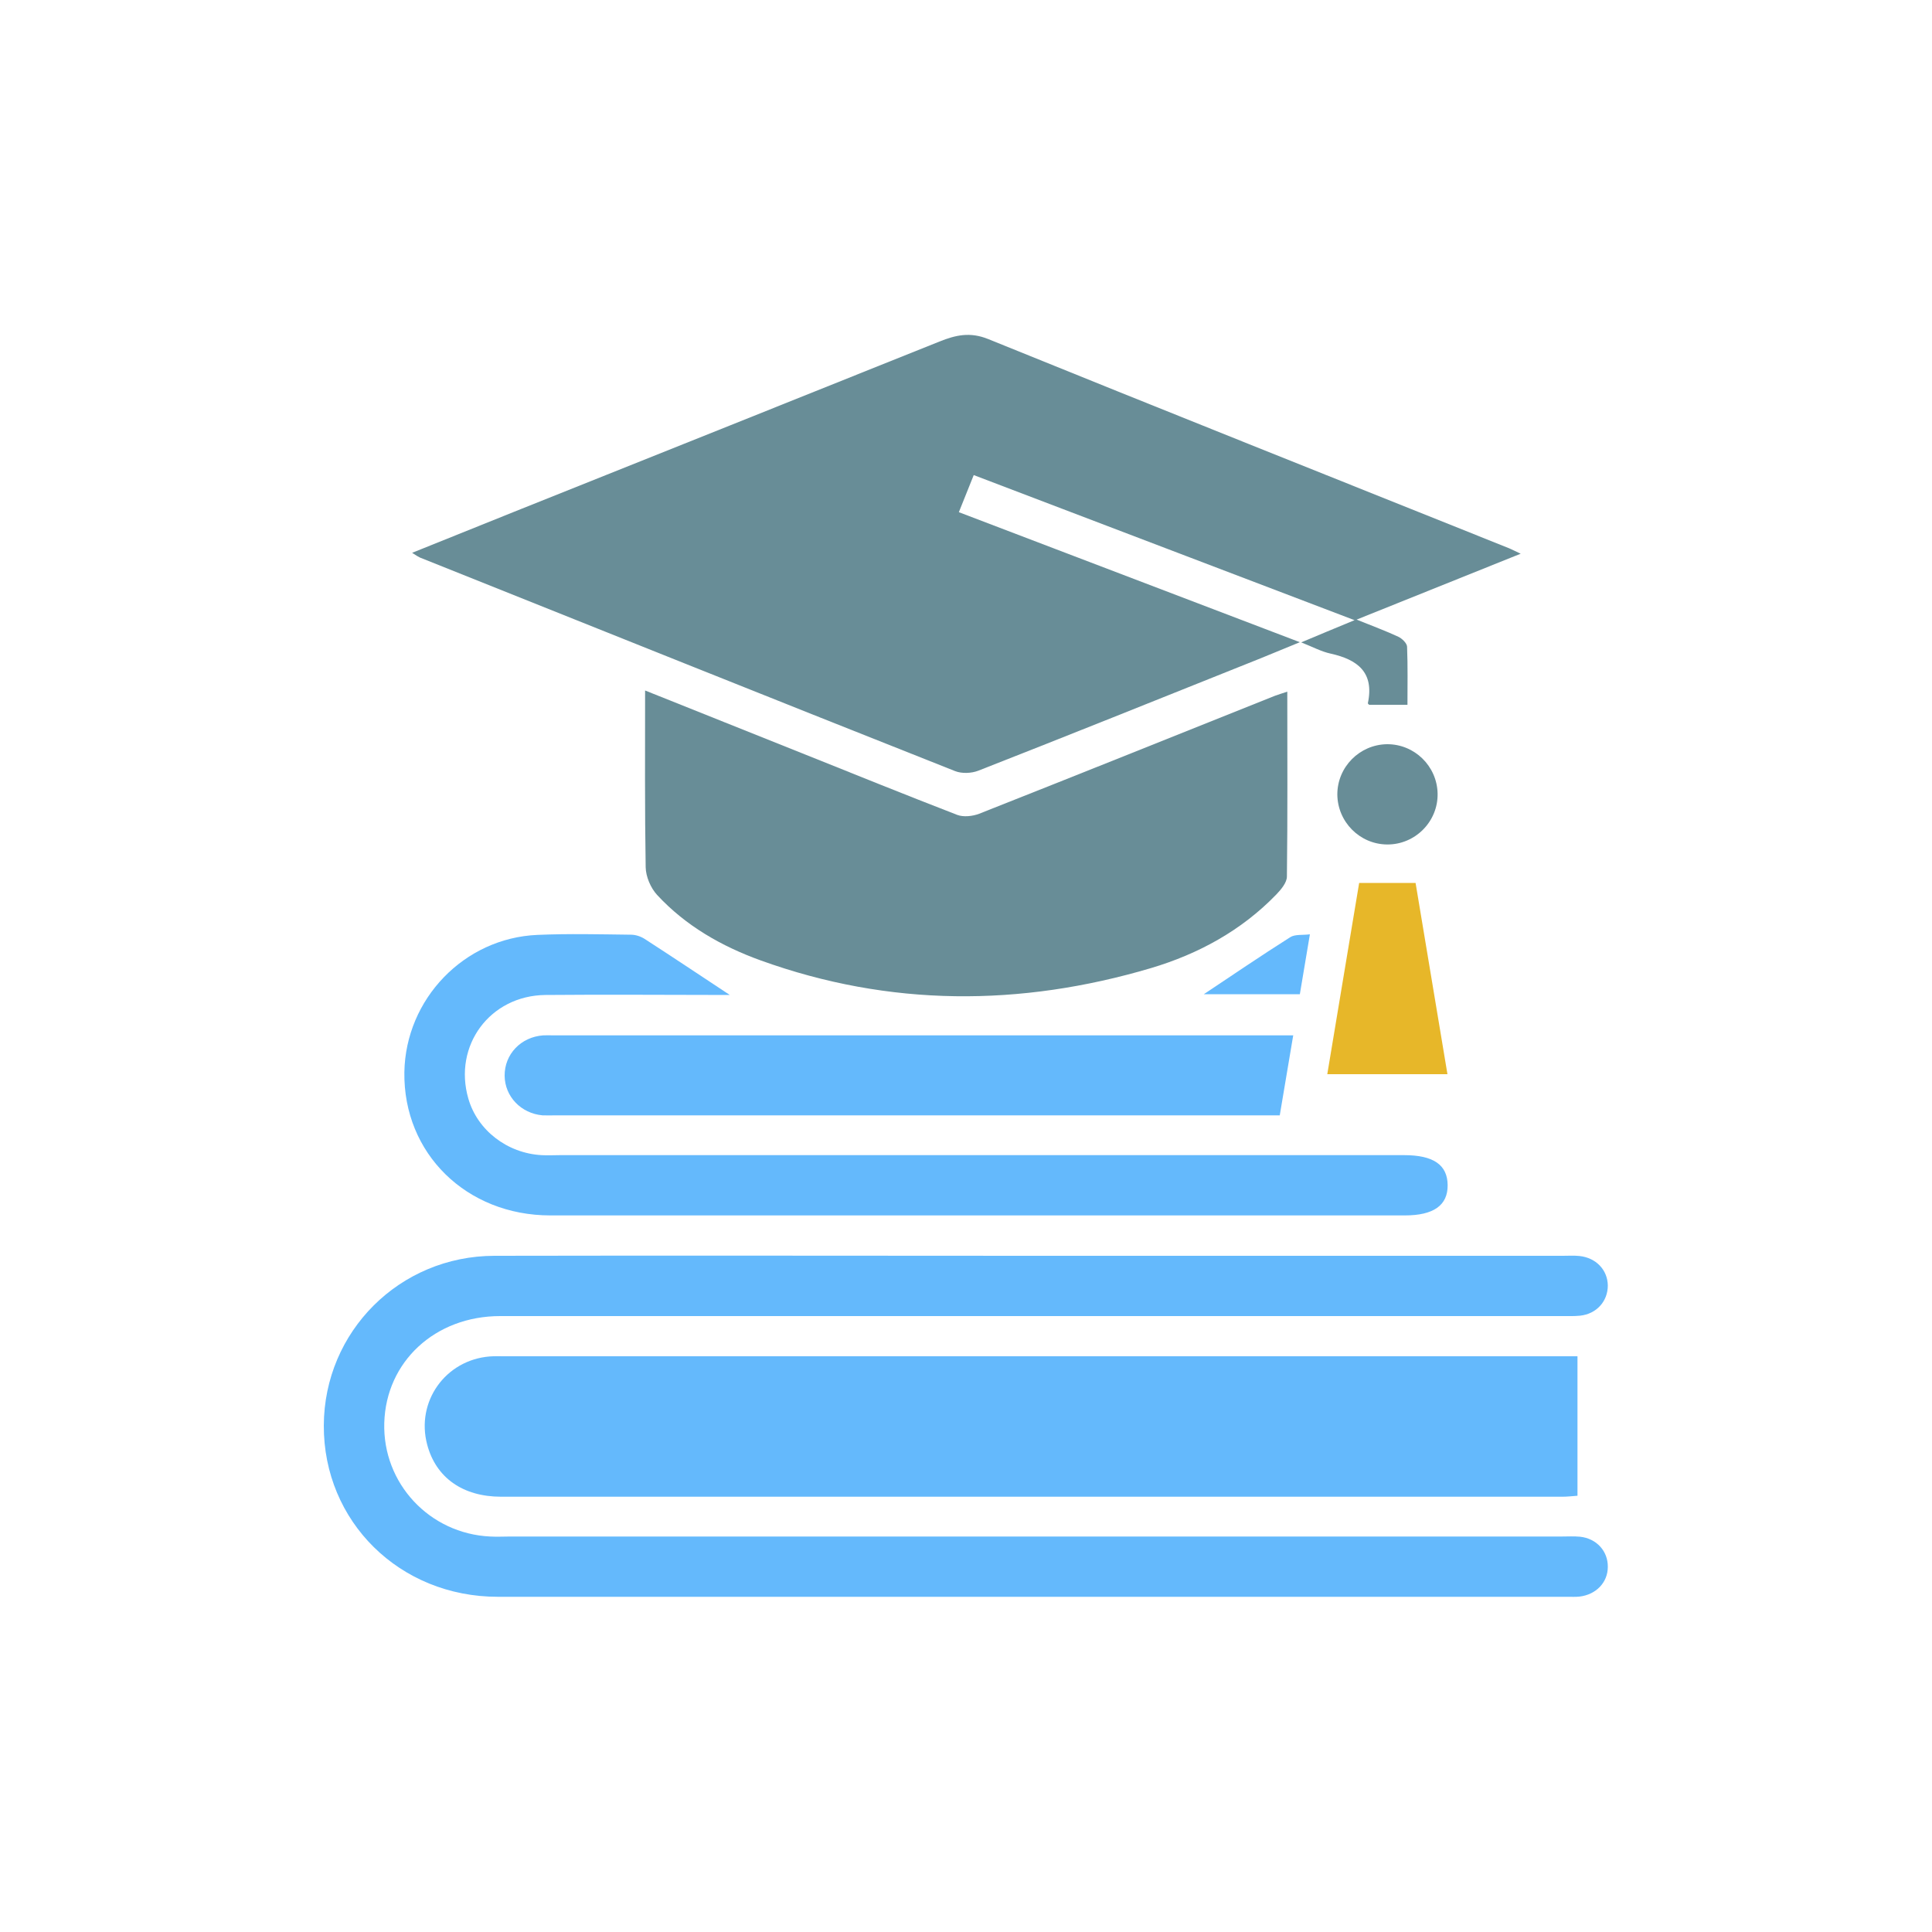 <?xml version="1.0" encoding="UTF-8"?>
<svg xmlns="http://www.w3.org/2000/svg" version="1.1" viewBox="0 0 100 100">
  <defs>
    <style>
      .cls-1 {
        fill: #64b9fc;
      }

      .cls-2 {
        fill: #688d97;
      }

      .cls-3 {
        fill: #e7b729;
      }
    </style>
  </defs>
  <!-- Generator: Adobe Illustrator 28.6.0, SVG Export Plug-In . SVG Version: 1.2.0 Build 709)  -->
  <g>
    <g id="Layer_1">
      <g>
        <path class="cls-2" d="M21.34,28.61c1.96-.79,3.79-1.52,5.62-2.26,7.22-2.89,14.44-5.77,21.66-8.67.85-.34,1.59-.51,2.53-.13,8.97,3.64,17.96,7.22,26.94,10.82.15.06.29.14.62.29-2.86,1.15-5.57,2.24-8.49,3.41.86.35,1.52.59,2.16.89.19.09.44.33.45.51.04,1,.02,2.01.02,3.01h-1.98s-.07-.05-.07-.08c.34-1.6-.53-2.26-1.93-2.57-.47-.1-.91-.34-1.52-.58.92-.39,1.7-.71,2.76-1.15-6.69-2.55-13.17-5.02-19.71-7.51-.27.67-.5,1.24-.77,1.92,5.85,2.23,11.65,4.44,17.65,6.73-1.01.41-1.83.76-2.67,1.09-4.65,1.86-9.3,3.73-13.97,5.56-.36.14-.86.16-1.21.02-9.24-3.66-18.46-7.36-27.69-11.05-.09-.04-.18-.1-.4-.24Z"/>
        <path class="cls-1" d="M81.65,70.19v7.23c-.28.02-.53.05-.78.05-18.31,0-36.62,0-54.93,0-1.99,0-3.38-.99-3.83-2.7-.59-2.22.94-4.37,3.23-4.56.26-.02.52-.01.78-.01,18.19,0,36.39,0,54.58,0,.29,0,.57,0,.95,0Z"/>
        <path class="cls-1" d="M53.38,65c9.17,0,18.34,0,27.51,0,.29,0,.58-.02.86.01.86.09,1.46.72,1.47,1.53,0,.81-.58,1.47-1.44,1.56-.31.03-.63.02-.95.02-18.31,0-36.63,0-54.94,0-3.37,0-5.91,2.36-6,5.53-.09,3.13,2.34,5.73,5.48,5.88.35.02.69,0,1.04,0,18.14,0,36.28,0,54.42,0,.32,0,.64-.02.95.01.86.09,1.45.75,1.44,1.56,0,.81-.61,1.44-1.47,1.54-.2.02-.4.01-.61.01-18.46,0-36.92,0-55.37,0-5.09,0-9.03-3.9-9.01-8.87.02-4.86,3.92-8.77,8.83-8.78,9.26-.02,18.52,0,27.77,0Z"/>
        <path class="cls-2" d="M33.39,35.74c2.79,1.12,5.46,2.18,8.13,3.25,2.67,1.07,5.34,2.15,8.03,3.19.32.12.79.07,1.13-.06,5.11-2.02,10.22-4.07,15.32-6.11.18-.07.37-.12.63-.21,0,3.24.02,6.4-.02,9.57,0,.31-.3.67-.55.93-1.81,1.87-4.04,3.08-6.49,3.81-6.76,2-13.52,2.01-20.2-.4-2.02-.73-3.88-1.79-5.36-3.39-.33-.36-.58-.94-.59-1.43-.05-3-.03-5.99-.03-9.14Z"/>
        <path class="cls-1" d="M37.77,51.5c-3.14,0-6.34-.03-9.54,0-2.87.03-4.78,2.62-3.99,5.36.47,1.64,2.01,2.83,3.79,2.93.32.02.63,0,.95,0,14.57,0,29.13,0,43.7,0,1.51,0,2.24.5,2.25,1.55.01,1.05-.73,1.57-2.22,1.57-14.74,0-29.48,0-44.22,0-4.36,0-7.62-3.22-7.56-7.41.06-3.79,3.09-6.95,6.89-7.11,1.61-.07,3.23-.03,4.84-.01.24,0,.51.09.71.22,1.47.95,2.92,1.92,4.39,2.89Z"/>
        <path class="cls-1" d="M66.94,53.57c-.24,1.43-.46,2.75-.7,4.16-.34,0-.65,0-.96,0-12.17,0-24.34,0-36.51,0-.23,0-.46.01-.69,0-1.11-.1-1.95-.97-1.96-2.05-.01-1.11.84-2.01,2-2.09.17-.01.35,0,.52,0,12.46,0,24.92,0,37.37,0h.93Z"/>
        <path class="cls-3" d="M68.7,55.6c.56-3.34,1.1-6.63,1.65-9.9h2.92c.54,3.23,1.09,6.53,1.65,9.9h-6.22Z"/>
        <path class="cls-2" d="M71.79,38.52c1.42-.01,2.59,1.13,2.62,2.55.03,1.45-1.16,2.65-2.61,2.64-1.42-.01-2.57-1.17-2.58-2.59,0-1.42,1.15-2.58,2.57-2.6Z"/>
        <path class="cls-1" d="M67.28,51.46h-4.97c1.44-.96,2.94-1.98,4.47-2.95.25-.16.64-.1,1.02-.15-.19,1.11-.35,2.09-.52,3.1Z"/>
      </g>
    </g>
  </g>
</svg>